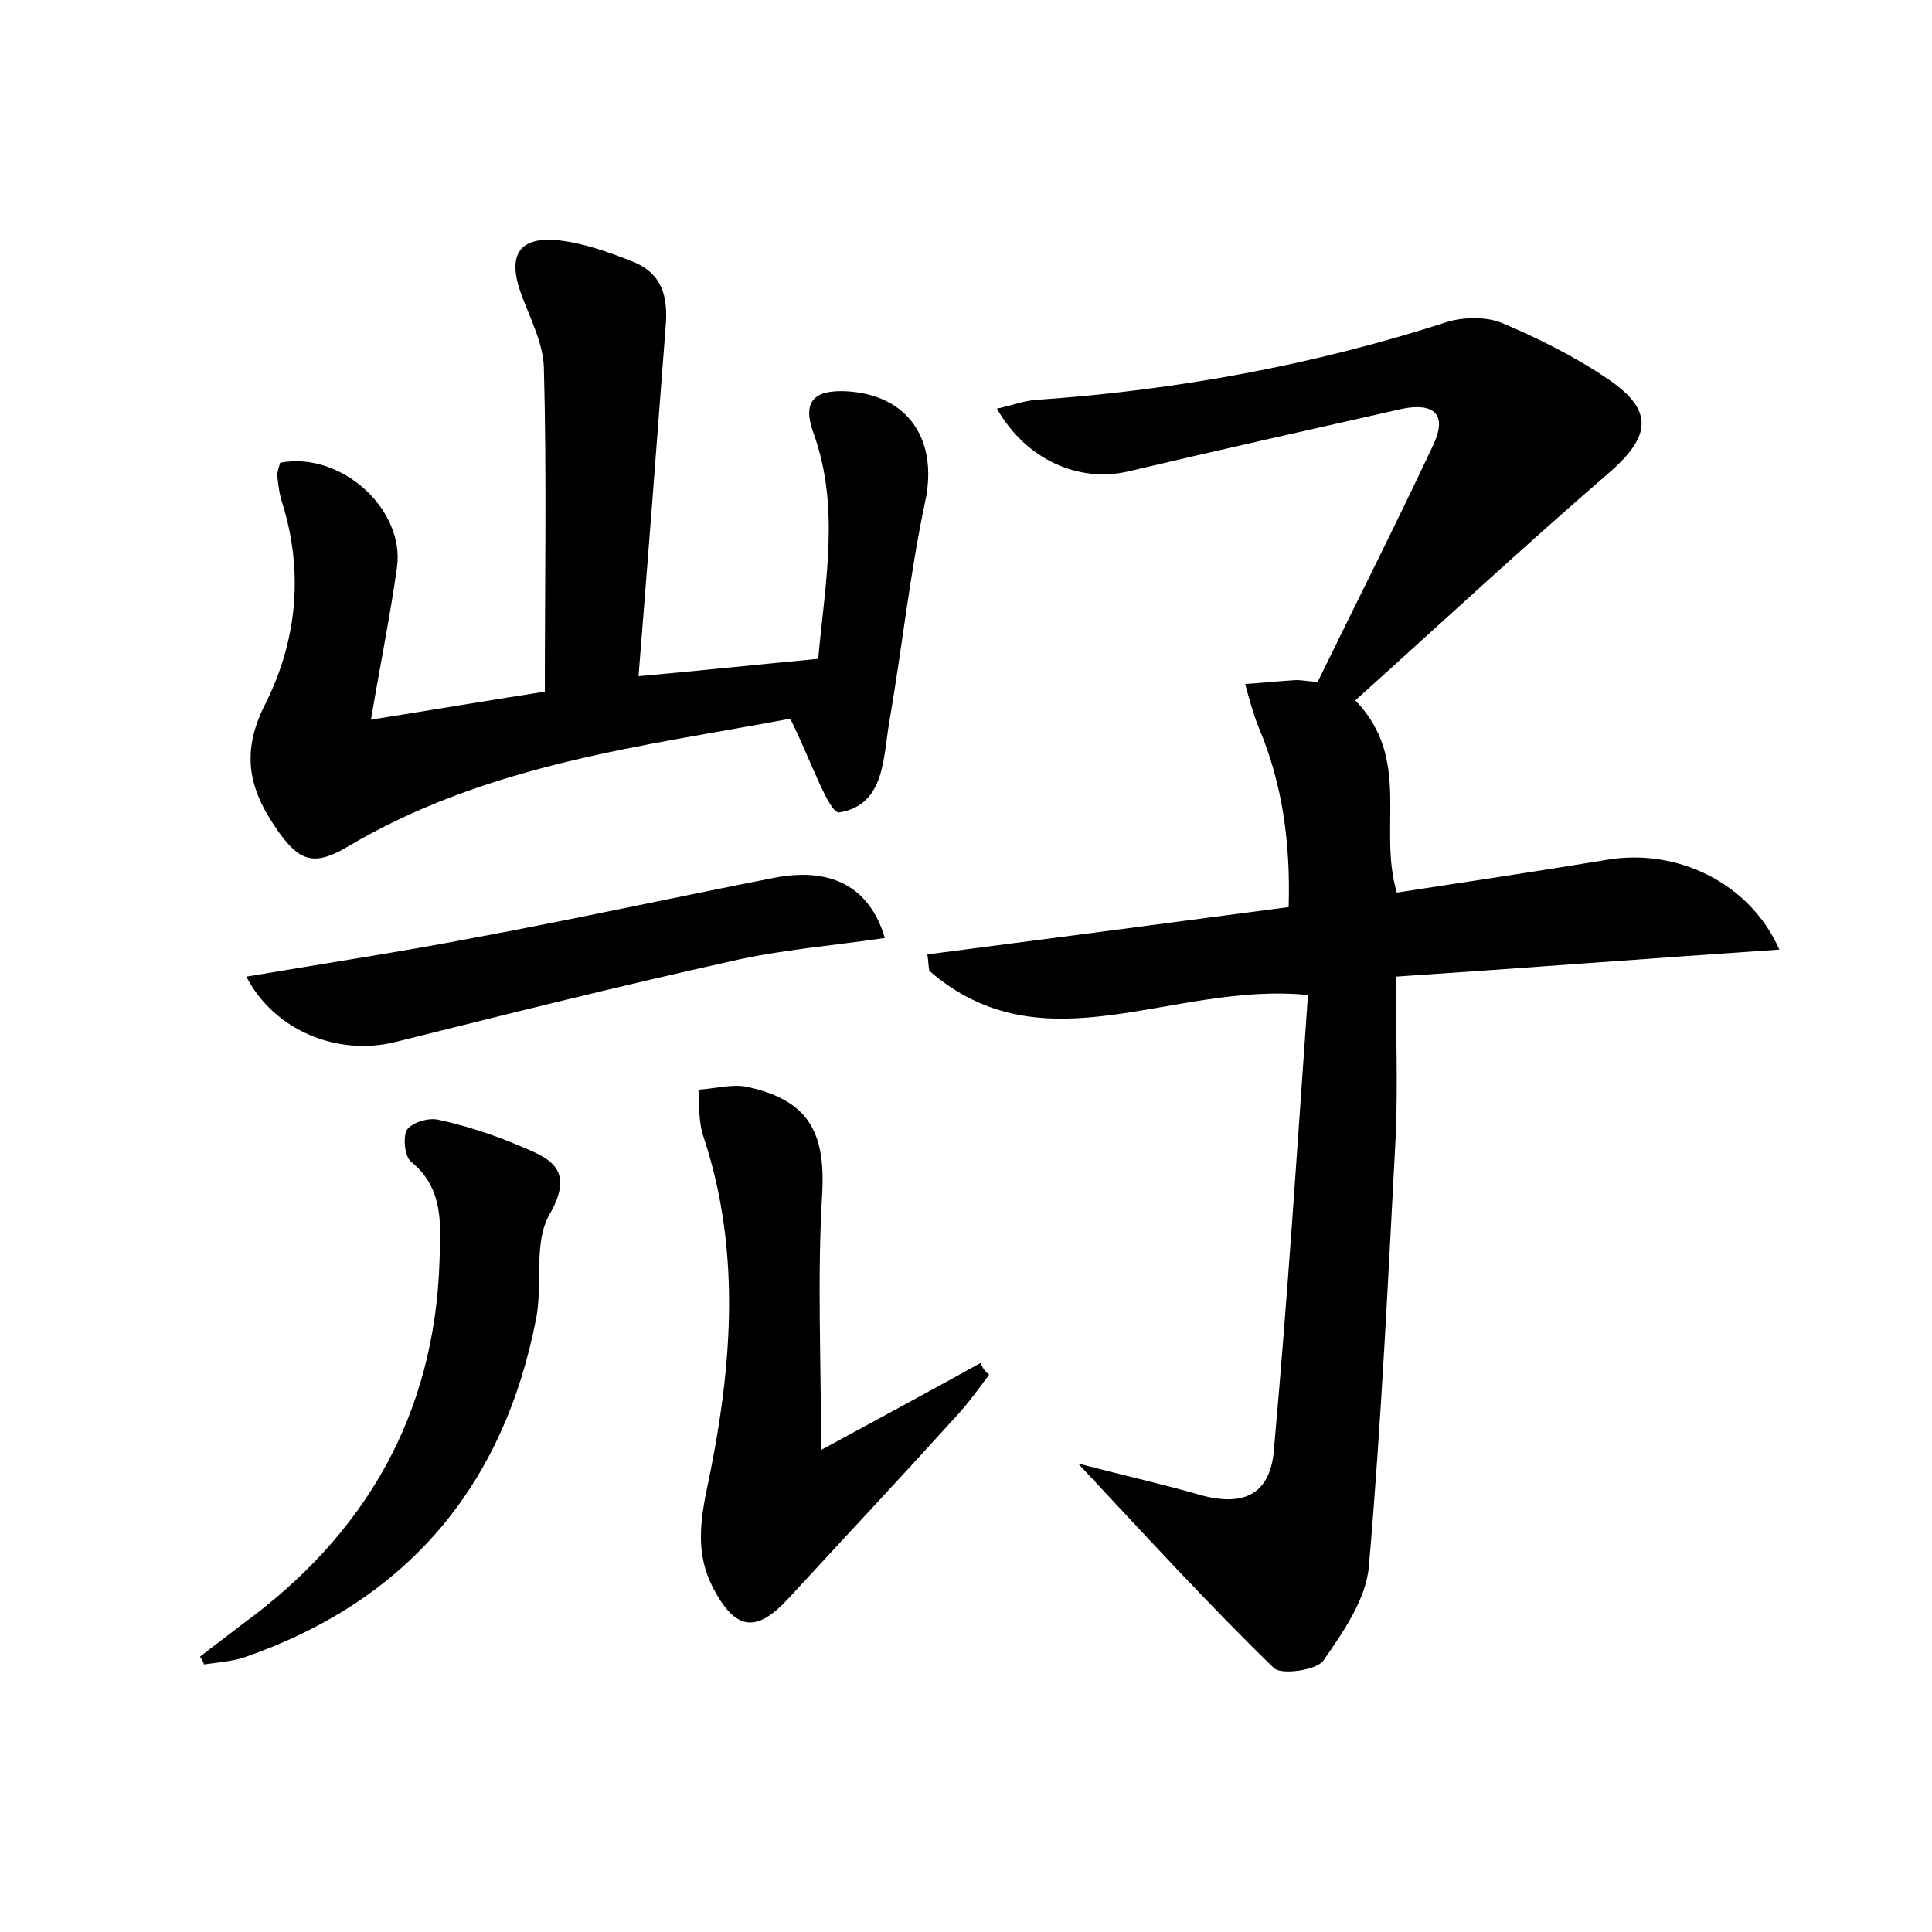 <?xml version="1.0" encoding="utf-8"?>
<!-- Generator: Adobe Illustrator 22.0.0, SVG Export Plug-In . SVG Version: 6.00 Build 0)  -->
<svg version="1.1" id="图层_1" xmlns="http://www.w3.org/2000/svg" xmlns:xlink="http://www.w3.org/1999/xlink" x="0px" y="0px"
	 viewBox="0 0 200 200" style="enable-background:new 0 0 200 200;" xml:space="preserve">
<style type="text/css">
	.st0{fill:#FFFFFF;}
</style>
<g>
	
	<path d="M135.4,103c-14.2-1.4-27.3,7.8-39.2-2.5c-0.1-0.6-0.1-1.1-0.2-1.7c12.3-1.6,24.6-3.2,37.4-4.9c0.2-6.5-0.6-12.7-3.1-18.6
		c-0.6-1.5-1-3-1.4-4.5c1.8-0.1,3.5-0.3,5.3-0.4c0.5,0,1,0.1,2.2,0.2c3.9-8,8.1-16.3,12-24.6c1.7-3.7-0.7-4.3-3.6-3.6
		c-9.3,2.1-18.7,4.2-28,6.4c-5.1,1.2-10.6-1.2-13.6-6.5c1.5-0.3,2.7-0.8,4-0.9c14.6-1,28.8-3.6,42.7-8.1c1.7-0.5,4-0.5,5.5,0.1
		c3.8,1.6,7.6,3.5,11,5.8c4.9,3.3,4.5,6,0.1,9.8c-8.8,7.6-17.3,15.5-26.2,23.5c5.9,6.1,2.3,13.2,4.3,19.9c7.2-1.1,14.5-2.2,21.8-3.4
		c7.1-1.2,14.7,2.3,17.8,9.3c-13.3,0.9-26.2,1.9-39.7,2.8c0,5.5,0.2,10.9,0,16.2c-0.8,15-1.5,29.9-2.8,44.9
		c-0.3,3.4-2.7,6.8-4.7,9.7c-0.7,1-4.3,1.5-5.1,0.8c-6.7-6.5-13-13.4-20.3-21.2c5,1.3,9,2.2,12.8,3.3c4.5,1.2,7.2-0.2,7.5-5
		C133.3,134.2,134.3,118.7,135.4,103z"/>
	<path d="M66.1,70c6.6-0.6,12.3-1.2,18.6-1.8c0.7-7.8,2.3-15.7-0.5-23.4c-1.3-3.6,0.5-4.4,3.3-4.3c6.5,0.3,9.6,5,8.3,11.3
		c-1.6,7.5-2.4,15.1-3.7,22.7c-0.7,3.8-0.4,8.8-5.2,9.6c-1.1,0.2-3.1-5.8-5.1-9.7C67,77.2,50.5,79,35.9,87.7c-3.4,2-4.9,1.4-7-1.5
		c-3-4.2-4.1-8-1.5-13.2c3.3-6.5,4.1-13.7,1.8-21c-0.3-0.9-0.4-1.9-0.5-2.8c0-0.4,0.2-0.9,0.3-1.3c6.3-1.2,12.9,4.8,12.1,10.8
		c-0.7,5-1.7,9.9-2.7,15.8c6.9-1.1,12.8-2.1,18-2.9c0-11.6,0.2-22.6-0.1-33.6c-0.1-2.6-1.5-5.2-2.4-7.7c-1.4-4-0.1-5.9,4.1-5.4
		c2.5,0.3,5,1.2,7.3,2.1c3.2,1.2,3.9,3.6,3.6,6.9C68,45.8,67.1,57.5,66.1,70z"/>
	<path d="M102.4,142.3c-1.1,1.5-2.2,3-3.4,4.3c-5.8,6.4-11.7,12.7-17.5,19c-3.1,3.3-5.2,3.2-7.4-0.7c-1.9-3.3-1.8-6.4-1-10.4
		c2.6-12.2,3.8-24.6-0.3-36.9c-0.5-1.5-0.4-3.2-0.5-4.8c1.7-0.1,3.5-0.6,5-0.3c6.5,1.4,8.2,4.8,7.8,11.3c-0.5,8.5-0.1,17-0.1,26.3
		c5.7-3.1,11.1-6,16.5-9C101.7,141.6,102,142,102.4,142.3z"/>
	<path d="M20.7,171.5c1.4-1.1,2.9-2.2,4.3-3.3c12.8-9.3,20-21.7,20.5-37.7c0.1-3.6,0.5-7.4-2.9-10.2c-0.7-0.5-0.9-2.5-0.5-3.3
		c0.5-0.8,2.2-1.3,3.2-1.1c2.8,0.6,5.6,1.5,8.2,2.6c3.1,1.3,6.2,2.3,3.4,7.2c-1.7,2.9-0.7,7.2-1.4,10.8
		c-3.4,17.5-13.5,29.3-30.3,35.1c-1.3,0.4-2.7,0.5-4.1,0.7C21.1,172.1,20.9,171.8,20.7,171.5z"/>
	<path d="M25.5,101.1c8.3-1.4,16.2-2.6,24-4.1c10.2-1.9,20.3-4.1,30.5-6.1c5.9-1.2,10,0.8,11.6,6.2c-5.4,0.8-10.7,1.2-15.9,2.4
		c-11.7,2.6-23.3,5.5-34.9,8.4C34.9,109.3,28.4,106.7,25.5,101.1z"/>
</g>
</svg>
